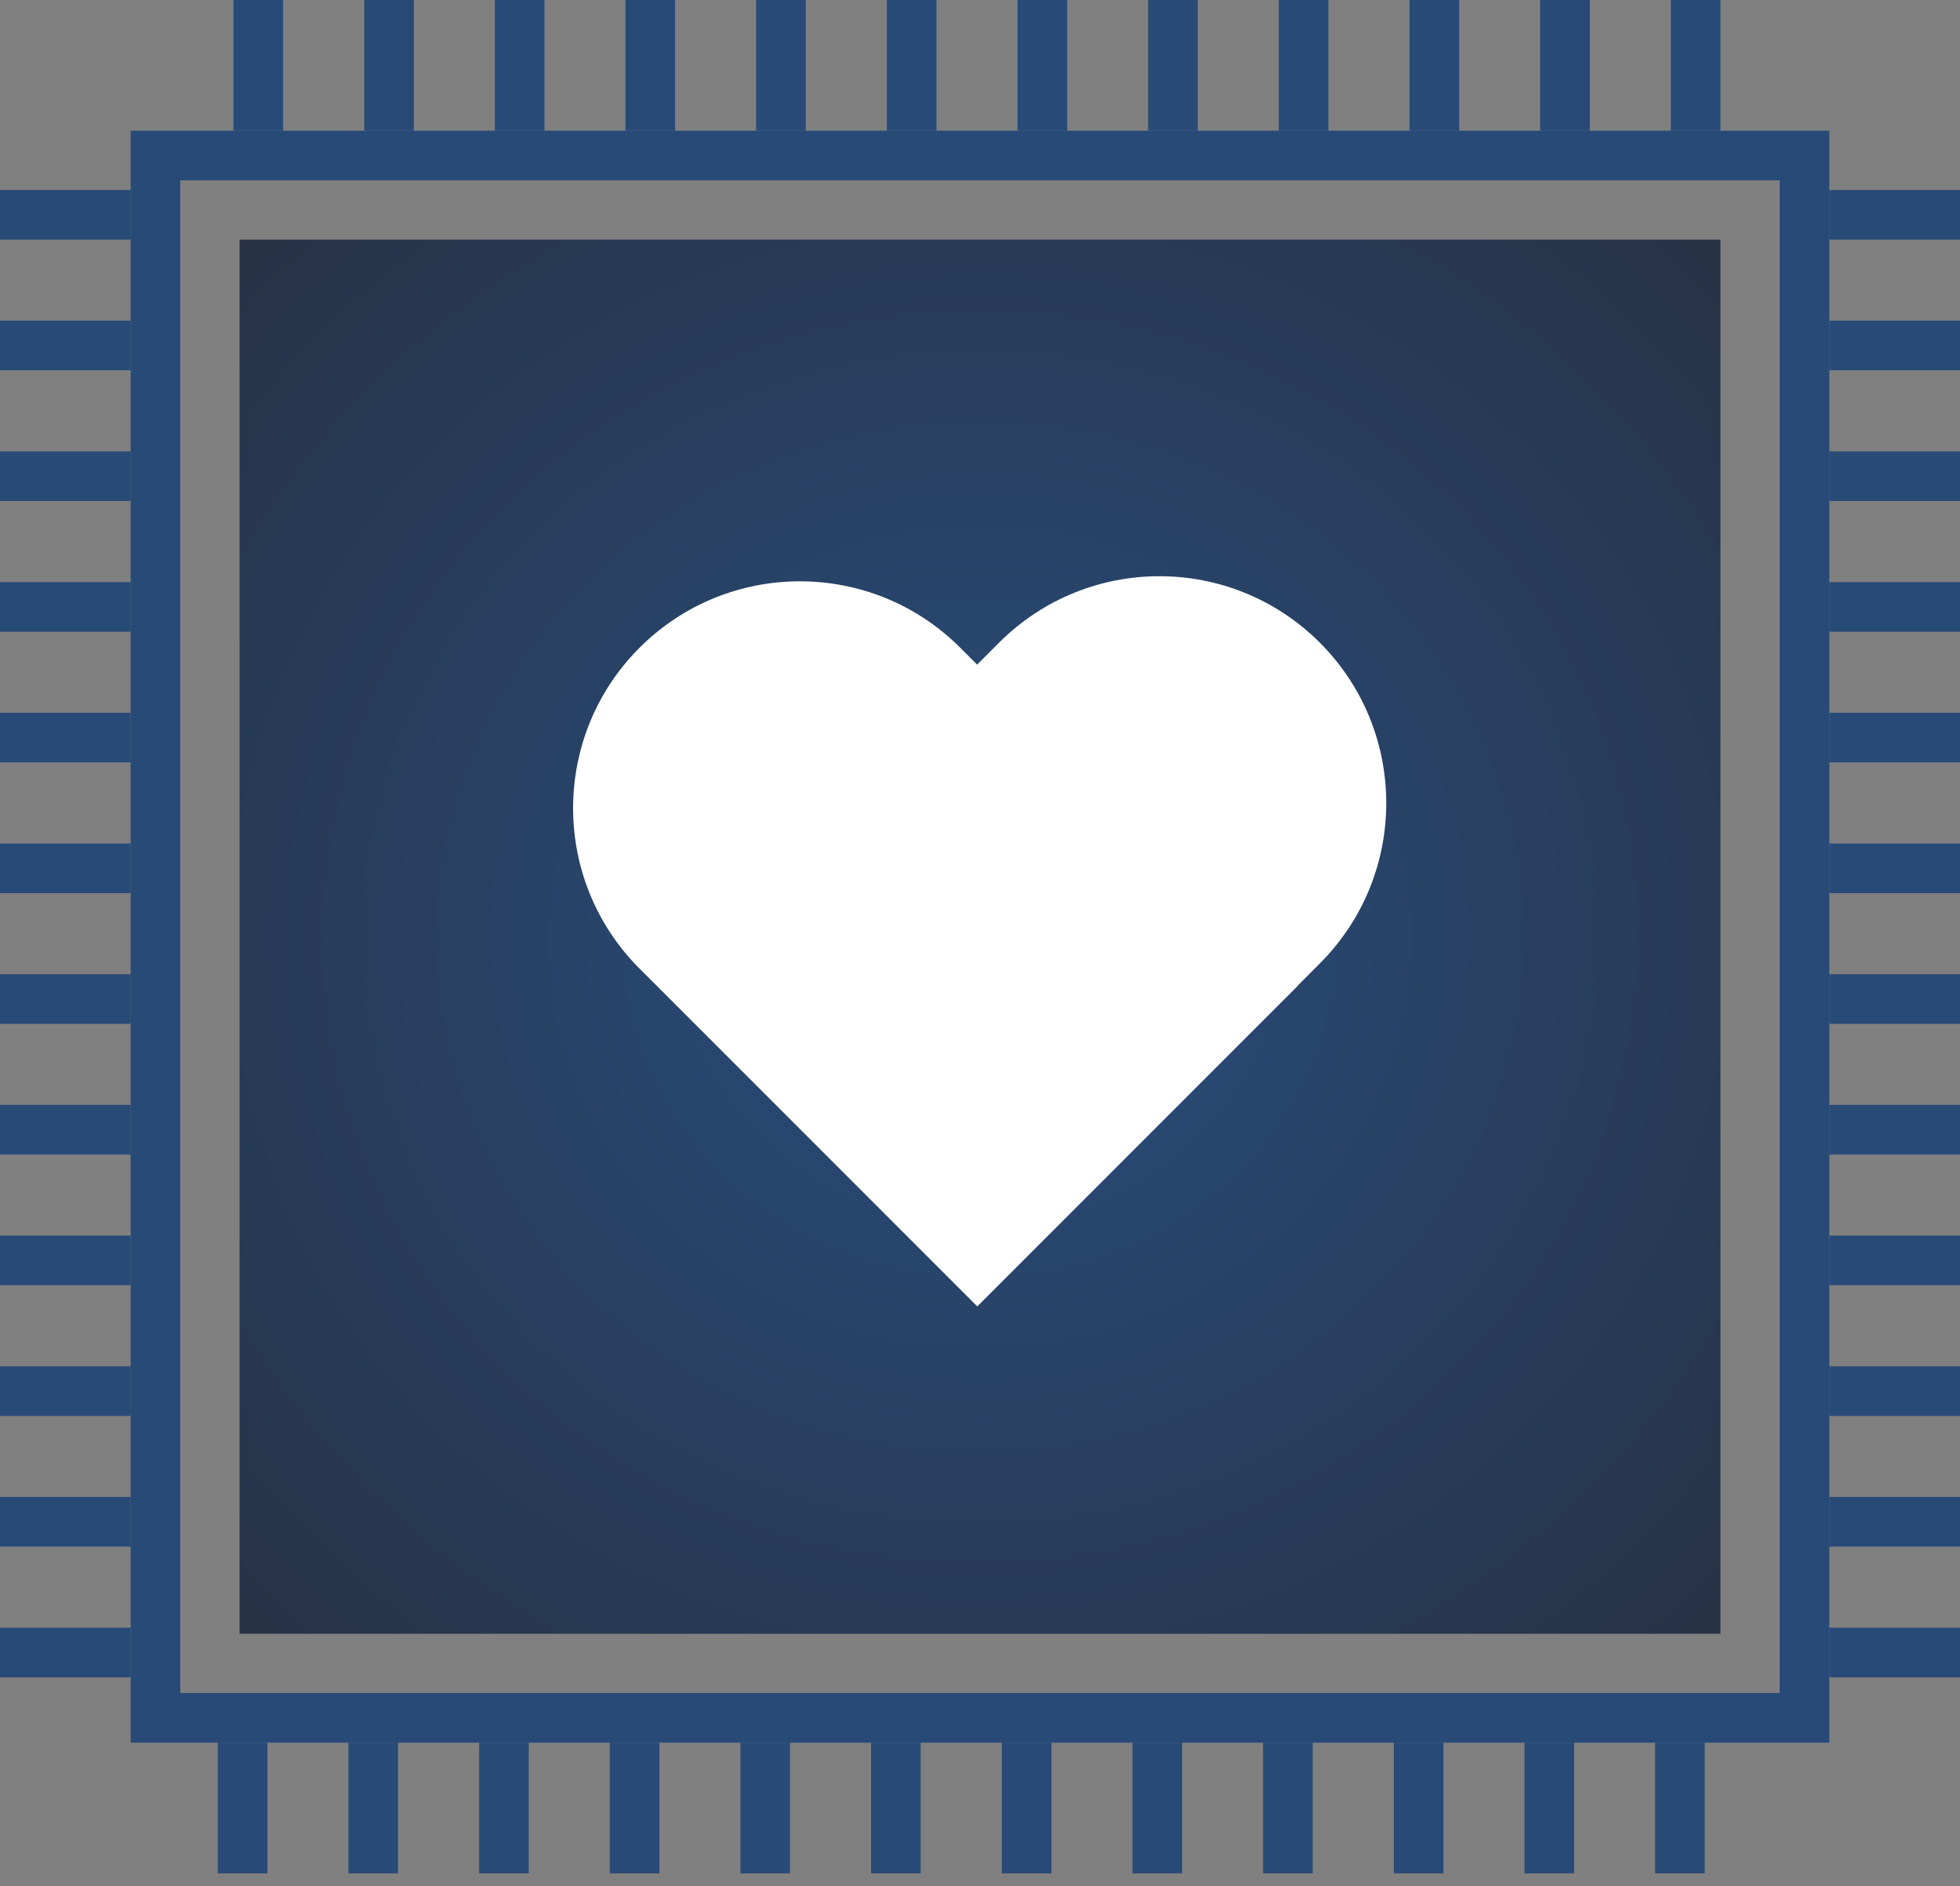 <svg width="79" height="76" viewBox="0 0 79 76" fill="none" xmlns="http://www.w3.org/2000/svg">
<rect x="0" y="0" width="79" height="76" fill="#808080" stroke="none"/>
<rect x="9.656" y="9.656" width="59.689" height="56.178" fill="url(#paint0_radial_1148_46933)"/>
<rect x="6.266" y="6.267" width="66.467" height="62.956" stroke="#284A77" stroke-width="2"/>
<path d="M53.197 25.896C56.767 29.466 56.767 35.253 53.197 38.823L52.312 39.709L52.319 39.715L39.39 52.643L25.777 39.03C22.207 35.46 22.207 29.672 25.777 26.102C29.347 22.532 35.135 22.532 38.705 26.102L39.385 26.781L40.27 25.896C43.84 22.326 49.628 22.327 53.197 25.896Z" fill="white"/>
<line x1="73.734" y1="8.656" x2="79.001" y2="8.656" stroke="#284A77" stroke-width="2"/>
<line x1="73.734" y1="13.922" x2="79.001" y2="13.922" stroke="#284A77" stroke-width="2"/>
<line x1="73.734" y1="19.189" x2="79.001" y2="19.189" stroke="#284A77" stroke-width="2"/>
<line x1="73.734" y1="24.456" x2="79.001" y2="24.456" stroke="#284A77" stroke-width="2"/>
<line x1="73.734" y1="29.722" x2="79.001" y2="29.722" stroke="#284A77" stroke-width="2"/>
<line x1="73.734" y1="34.989" x2="79.001" y2="34.989" stroke="#284A77" stroke-width="2"/>
<line x1="73.734" y1="40.256" x2="79.001" y2="40.256" stroke="#284A77" stroke-width="2"/>
<line x1="73.734" y1="45.522" x2="79.001" y2="45.522" stroke="#284A77" stroke-width="2"/>
<line x1="73.734" y1="50.789" x2="79.001" y2="50.789" stroke="#284A77" stroke-width="2"/>
<line x1="73.734" y1="56.056" x2="79.001" y2="56.056" stroke="#284A77" stroke-width="2"/>
<line x1="73.734" y1="61.322" x2="79.001" y2="61.322" stroke="#284A77" stroke-width="2"/>
<line x1="73.734" y1="66.589" x2="79.001" y2="66.589" stroke="#284A77" stroke-width="2"/>
<line y1="8.656" x2="5.267" y2="8.656" stroke="#284A77" stroke-width="2"/>
<line y1="13.922" x2="5.267" y2="13.922" stroke="#284A77" stroke-width="2"/>
<line y1="19.189" x2="5.267" y2="19.189" stroke="#284A77" stroke-width="2"/>
<line y1="24.456" x2="5.267" y2="24.456" stroke="#284A77" stroke-width="2"/>
<line y1="29.722" x2="5.267" y2="29.722" stroke="#284A77" stroke-width="2"/>
<line y1="34.989" x2="5.267" y2="34.989" stroke="#284A77" stroke-width="2"/>
<line y1="40.256" x2="5.267" y2="40.256" stroke="#284A77" stroke-width="2"/>
<line y1="45.522" x2="5.267" y2="45.522" stroke="#284A77" stroke-width="2"/>
<line y1="50.789" x2="5.267" y2="50.789" stroke="#284A77" stroke-width="2"/>
<line y1="56.056" x2="5.267" y2="56.056" stroke="#284A77" stroke-width="2"/>
<line y1="61.322" x2="5.267" y2="61.322" stroke="#284A77" stroke-width="2"/>
<line y1="66.589" x2="5.267" y2="66.589" stroke="#284A77" stroke-width="2"/>
<line x1="67.711" y1="70.222" x2="67.711" y2="75.489" stroke="#284A77" stroke-width="2"/>
<line x1="62.445" y1="70.222" x2="62.445" y2="75.489" stroke="#284A77" stroke-width="2"/>
<line x1="57.18" y1="70.222" x2="57.18" y2="75.489" stroke="#284A77" stroke-width="2"/>
<line x1="51.91" y1="70.222" x2="51.91" y2="75.489" stroke="#284A77" stroke-width="2"/>
<line x1="46.645" y1="70.222" x2="46.645" y2="75.489" stroke="#284A77" stroke-width="2"/>
<line x1="41.379" y1="70.222" x2="41.379" y2="75.489" stroke="#284A77" stroke-width="2"/>
<line x1="36.109" y1="70.222" x2="36.109" y2="75.489" stroke="#284A77" stroke-width="2"/>
<line x1="30.844" y1="70.222" x2="30.844" y2="75.489" stroke="#284A77" stroke-width="2"/>
<line x1="25.578" y1="70.222" x2="25.578" y2="75.489" stroke="#284A77" stroke-width="2"/>
<line x1="20.312" y1="70.222" x2="20.312" y2="75.489" stroke="#284A77" stroke-width="2"/>
<line x1="15.043" y1="70.222" x2="15.043" y2="75.489" stroke="#284A77" stroke-width="2"/>
<line x1="9.777" y1="70.222" x2="9.777" y2="75.489" stroke="#284A77" stroke-width="2"/>
<line x1="10.41" y1="5.267" x2="10.41" y2="5.67436e-05" stroke="#284A77" stroke-width="2"/>
<line x1="15.68" y1="5.267" x2="15.68" y2="5.67436e-05" stroke="#284A77" stroke-width="2"/>
<line x1="20.945" y1="5.267" x2="20.945" y2="5.67436e-05" stroke="#284A77" stroke-width="2"/>
<line x1="26.211" y1="5.267" x2="26.211" y2="5.67436e-05" stroke="#284A77" stroke-width="2"/>
<line x1="31.477" y1="5.267" x2="31.477" y2="5.67436e-05" stroke="#284A77" stroke-width="2"/>
<line x1="36.746" y1="5.267" x2="36.746" y2="5.67436e-05" stroke="#284A77" stroke-width="2"/>
<line x1="42.012" y1="5.267" x2="42.012" y2="5.67436e-05" stroke="#284A77" stroke-width="2"/>
<line x1="47.277" y1="5.267" x2="47.277" y2="5.67436e-05" stroke="#284A77" stroke-width="2"/>
<line x1="52.543" y1="5.267" x2="52.543" y2="5.67436e-05" stroke="#284A77" stroke-width="2"/>
<line x1="57.812" y1="5.267" x2="57.812" y2="5.67436e-05" stroke="#284A77" stroke-width="2"/>
<line x1="63.078" y1="5.267" x2="63.078" y2="5.67436e-05" stroke="#284A77" stroke-width="2"/>
<line x1="68.344" y1="5.267" x2="68.344" y2="5.67436e-05" stroke="#284A77" stroke-width="2"/>
<defs>
<radialGradient id="paint0_radial_1148_46933" cx="0" cy="0" r="1" gradientUnits="userSpaceOnUse" gradientTransform="translate(39.501 37.744) rotate(86.605) scale(51.88 55.122)">
<stop stop-color="#294E7E"/>
<stop offset="1" stop-color="#262A35"/>
</radialGradient>
</defs>
</svg>
